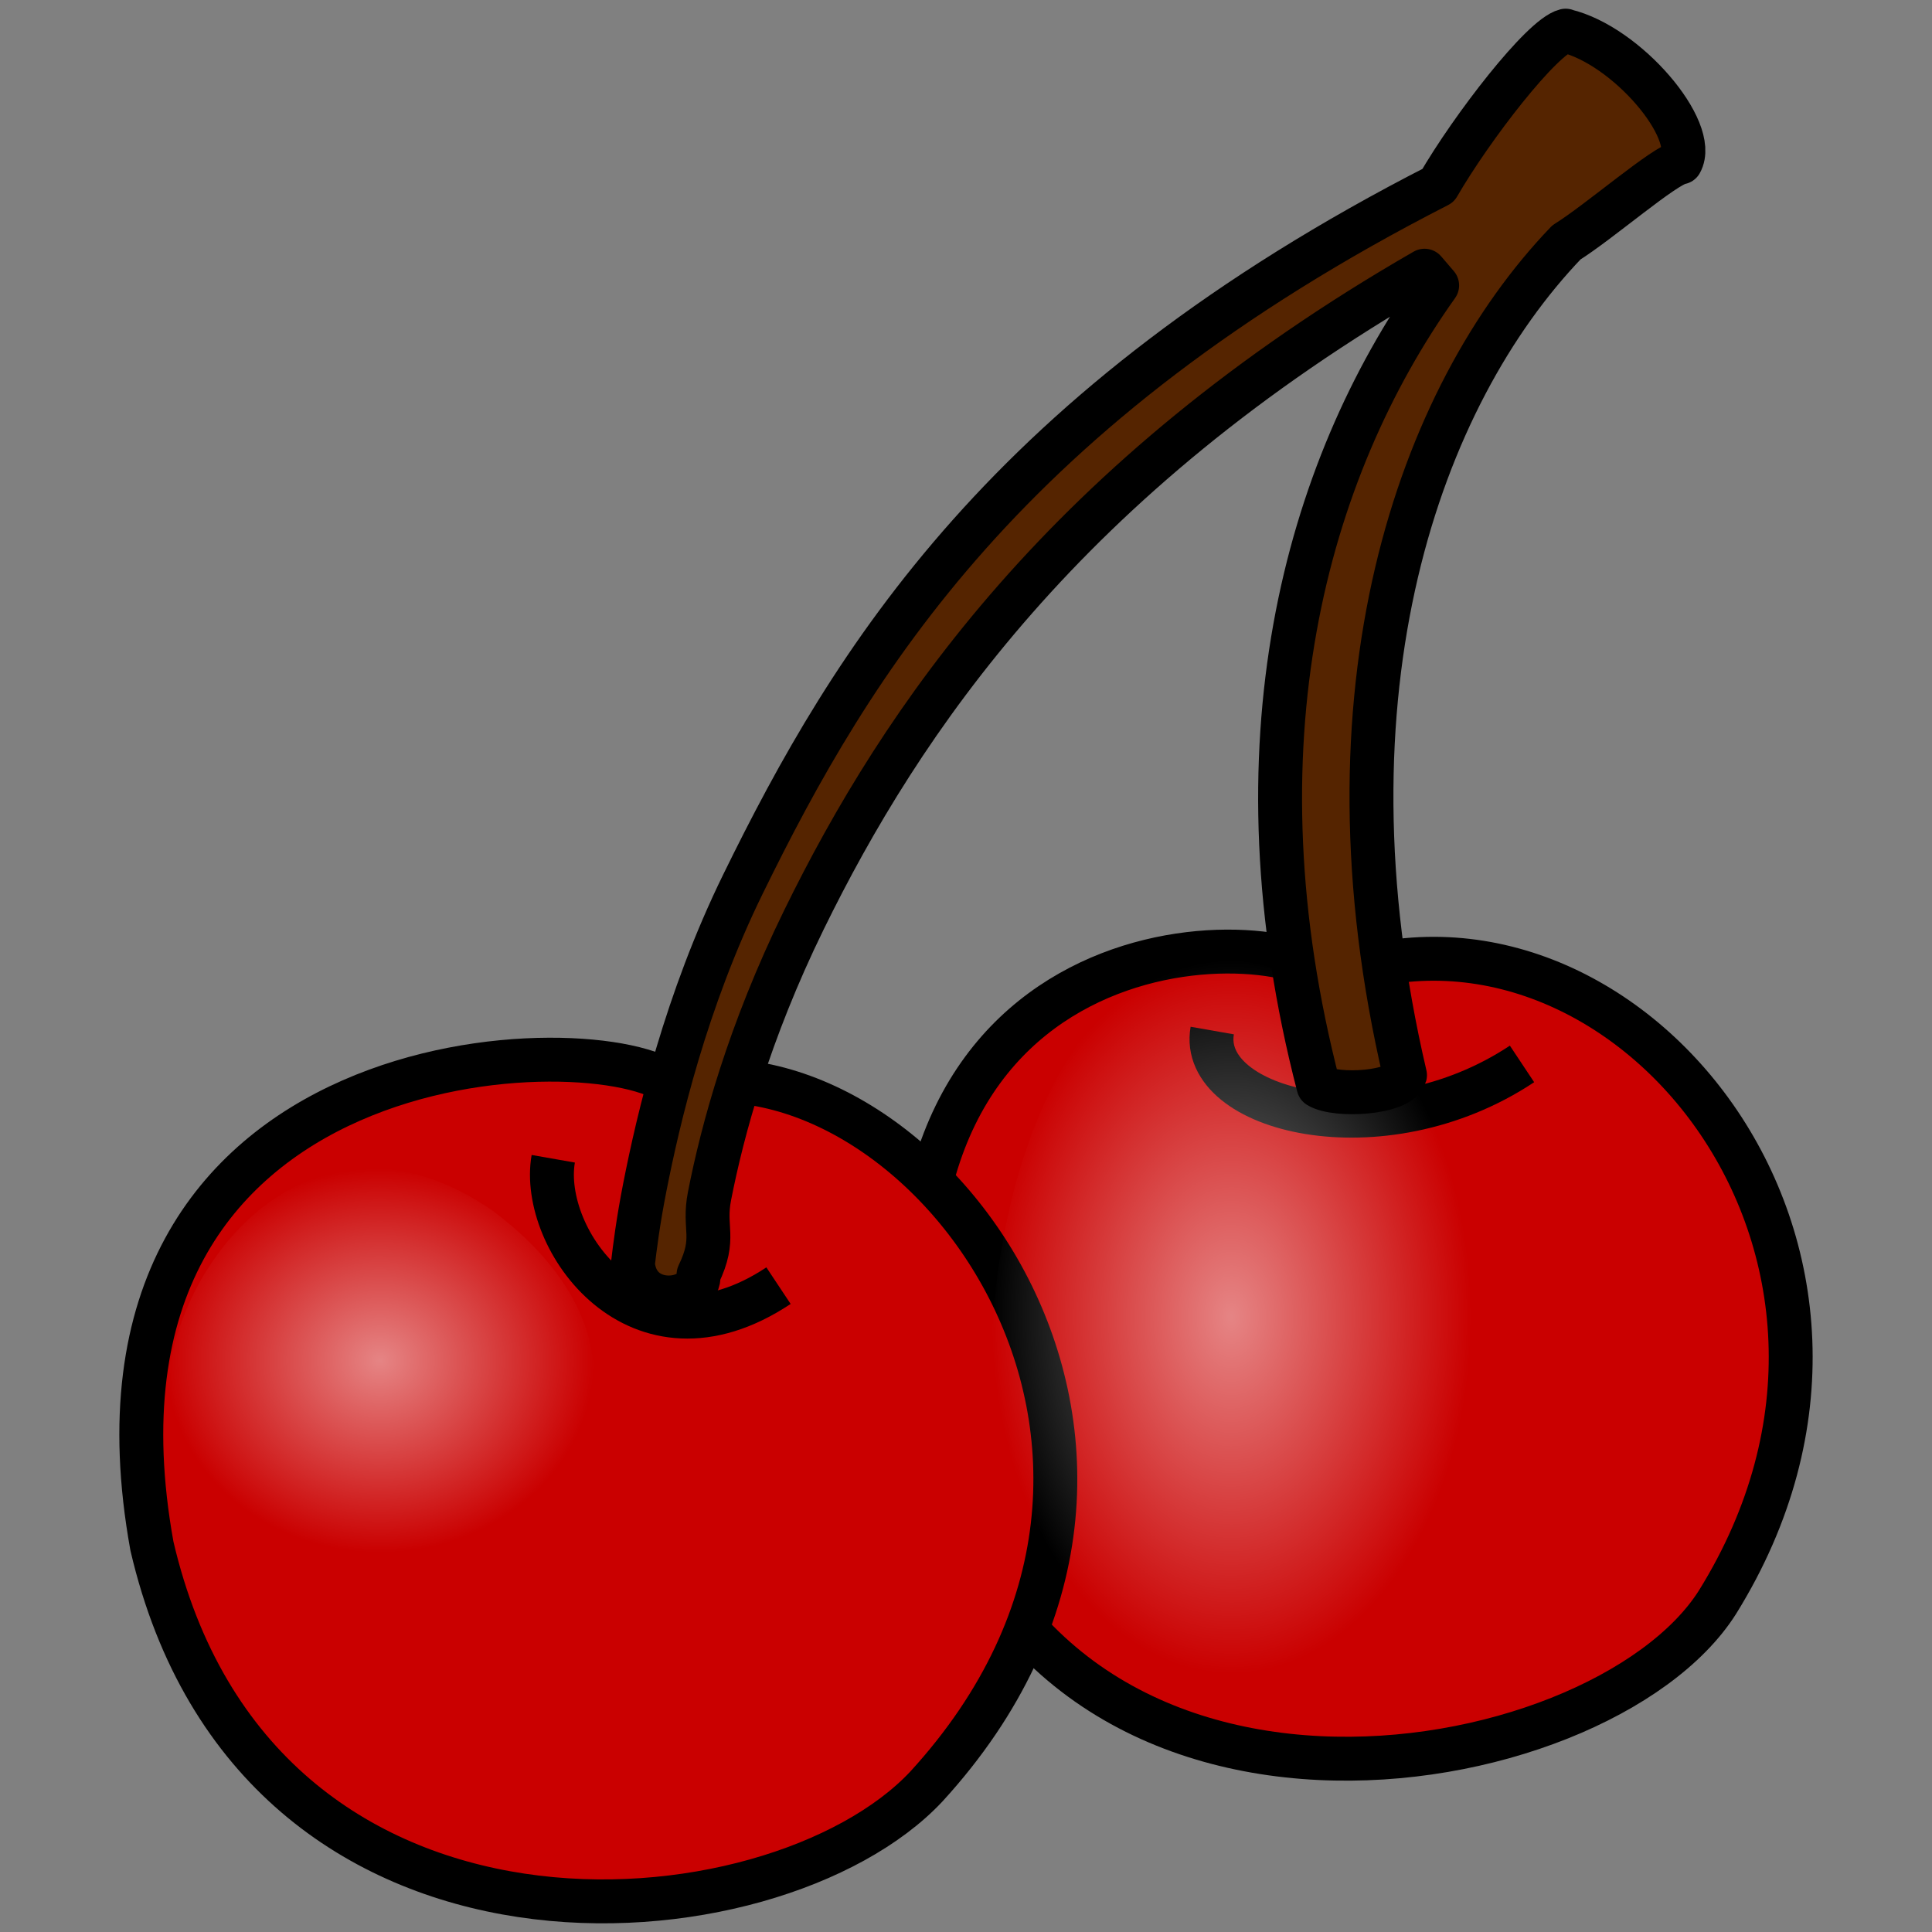 <svg xmlns="http://www.w3.org/2000/svg" width="440" height="440" xmlns:xlink="http://www.w3.org/1999/xlink">
  <rect width="100%" height="100%" fill="#808080" stroke="none"/>
  <defs>
    <linearGradient id="a">
      <stop offset="0" stop-color="#fff" stop-opacity=".52"/>
      <stop offset="1" stop-color="#fff" stop-opacity="0"/>
    </linearGradient>
    <radialGradient id="c" cx="364.47" cy="260.59" r="66.63" fx="364.47" fy="260.59" xlink:href="#a" gradientUnits="userSpaceOnUse" gradientTransform="scale(.82 1.22)"/>
    <radialGradient id="b" cx="99.42" cy="346.23" r="46.18" fx="99.42" fy="346.23" xlink:href="#a" gradientUnits="userSpaceOnUse" gradientTransform="scale(1.056 .947)"/>
  </defs>
  <g>
    <path fill="#ca0000" fill-rule="evenodd" stroke="#000" stroke-width="10" d="M303.34 222.54c-16.04-13.7-112.55-12-91.4 104.94 23.75 102.08 152.34 79.86 179.2 37.42 49.96-80.4-22.06-166.7-87.8-142.36z" stroke-linejoin="round"/>
    <path fill="#ca0000" fill-rule="evenodd" stroke="#000" stroke-width="10" d="M153.26 247.16c-16.04-13.7-139.8-12-118.66 104.94 23.75 102.1 141.74 91.78 176.38 54.76 70.8-77.38-1.6-171.87-57.72-159.7z" stroke-linejoin="round"/>
    <path fill="none" stroke="#000" stroke-width="10" d="M276.08 234.7c-3.2 18.25 38.48 28.9 70.55 7.6M126 263.9c-3.2 18.24 19.24 50.18 51.3 28.9" stroke-linejoin="round"/>
    <path fill="url(#b)" fill-rule="evenodd" d="M130.7 293.8c-59.34-41.06-101.03 60.84-54.53 73 60.93 21.3 107.43-33.45 54.52-73z" transform="translate(-18.442 -18.023)"/>
    <path fill="url(#c)" fill-rule="evenodd" d="M325 246.64c-83.4-54.75-102.63 132.32-56.13 144.5 86.58 44.1 109.03-104.95 56.12-144.5z" transform="translate(-18.442 -18.023)"/>
    <path fill="#552400" fill-rule="evenodd" stroke="#000" stroke-width="10" d="M356.56 6.98c-5.36 1.34-21.34 21.97-29.04 35.27C229.16 92.53 194 150.72 169.22 201.32c-13.06 26.65-19.3 53.46-22.38 69.13-1.54 7.83-2.28 13.83-2.7 17.43 1.04 10.87 15.58 8.65 14.95 2.38 4.1-8.48 1.02-10.4 2.5-17.88 2.93-14.97 8.92-37.2 21.52-62.93 22.03-44.98 59.45-100.72 141.32-147.8L327.3 65c-30.17 42.4-47.16 104.77-27.02 182.37 4.05 2.47 18.52 1.63 19.7-2.5C299.52 157.52 323 90.35 356.75 55.2c7.46-4.64 22.42-17.67 26-18.2 4.07-7.3-12.17-26.64-26.24-30z" stroke-linejoin="round"/>
  </g>
</svg>
